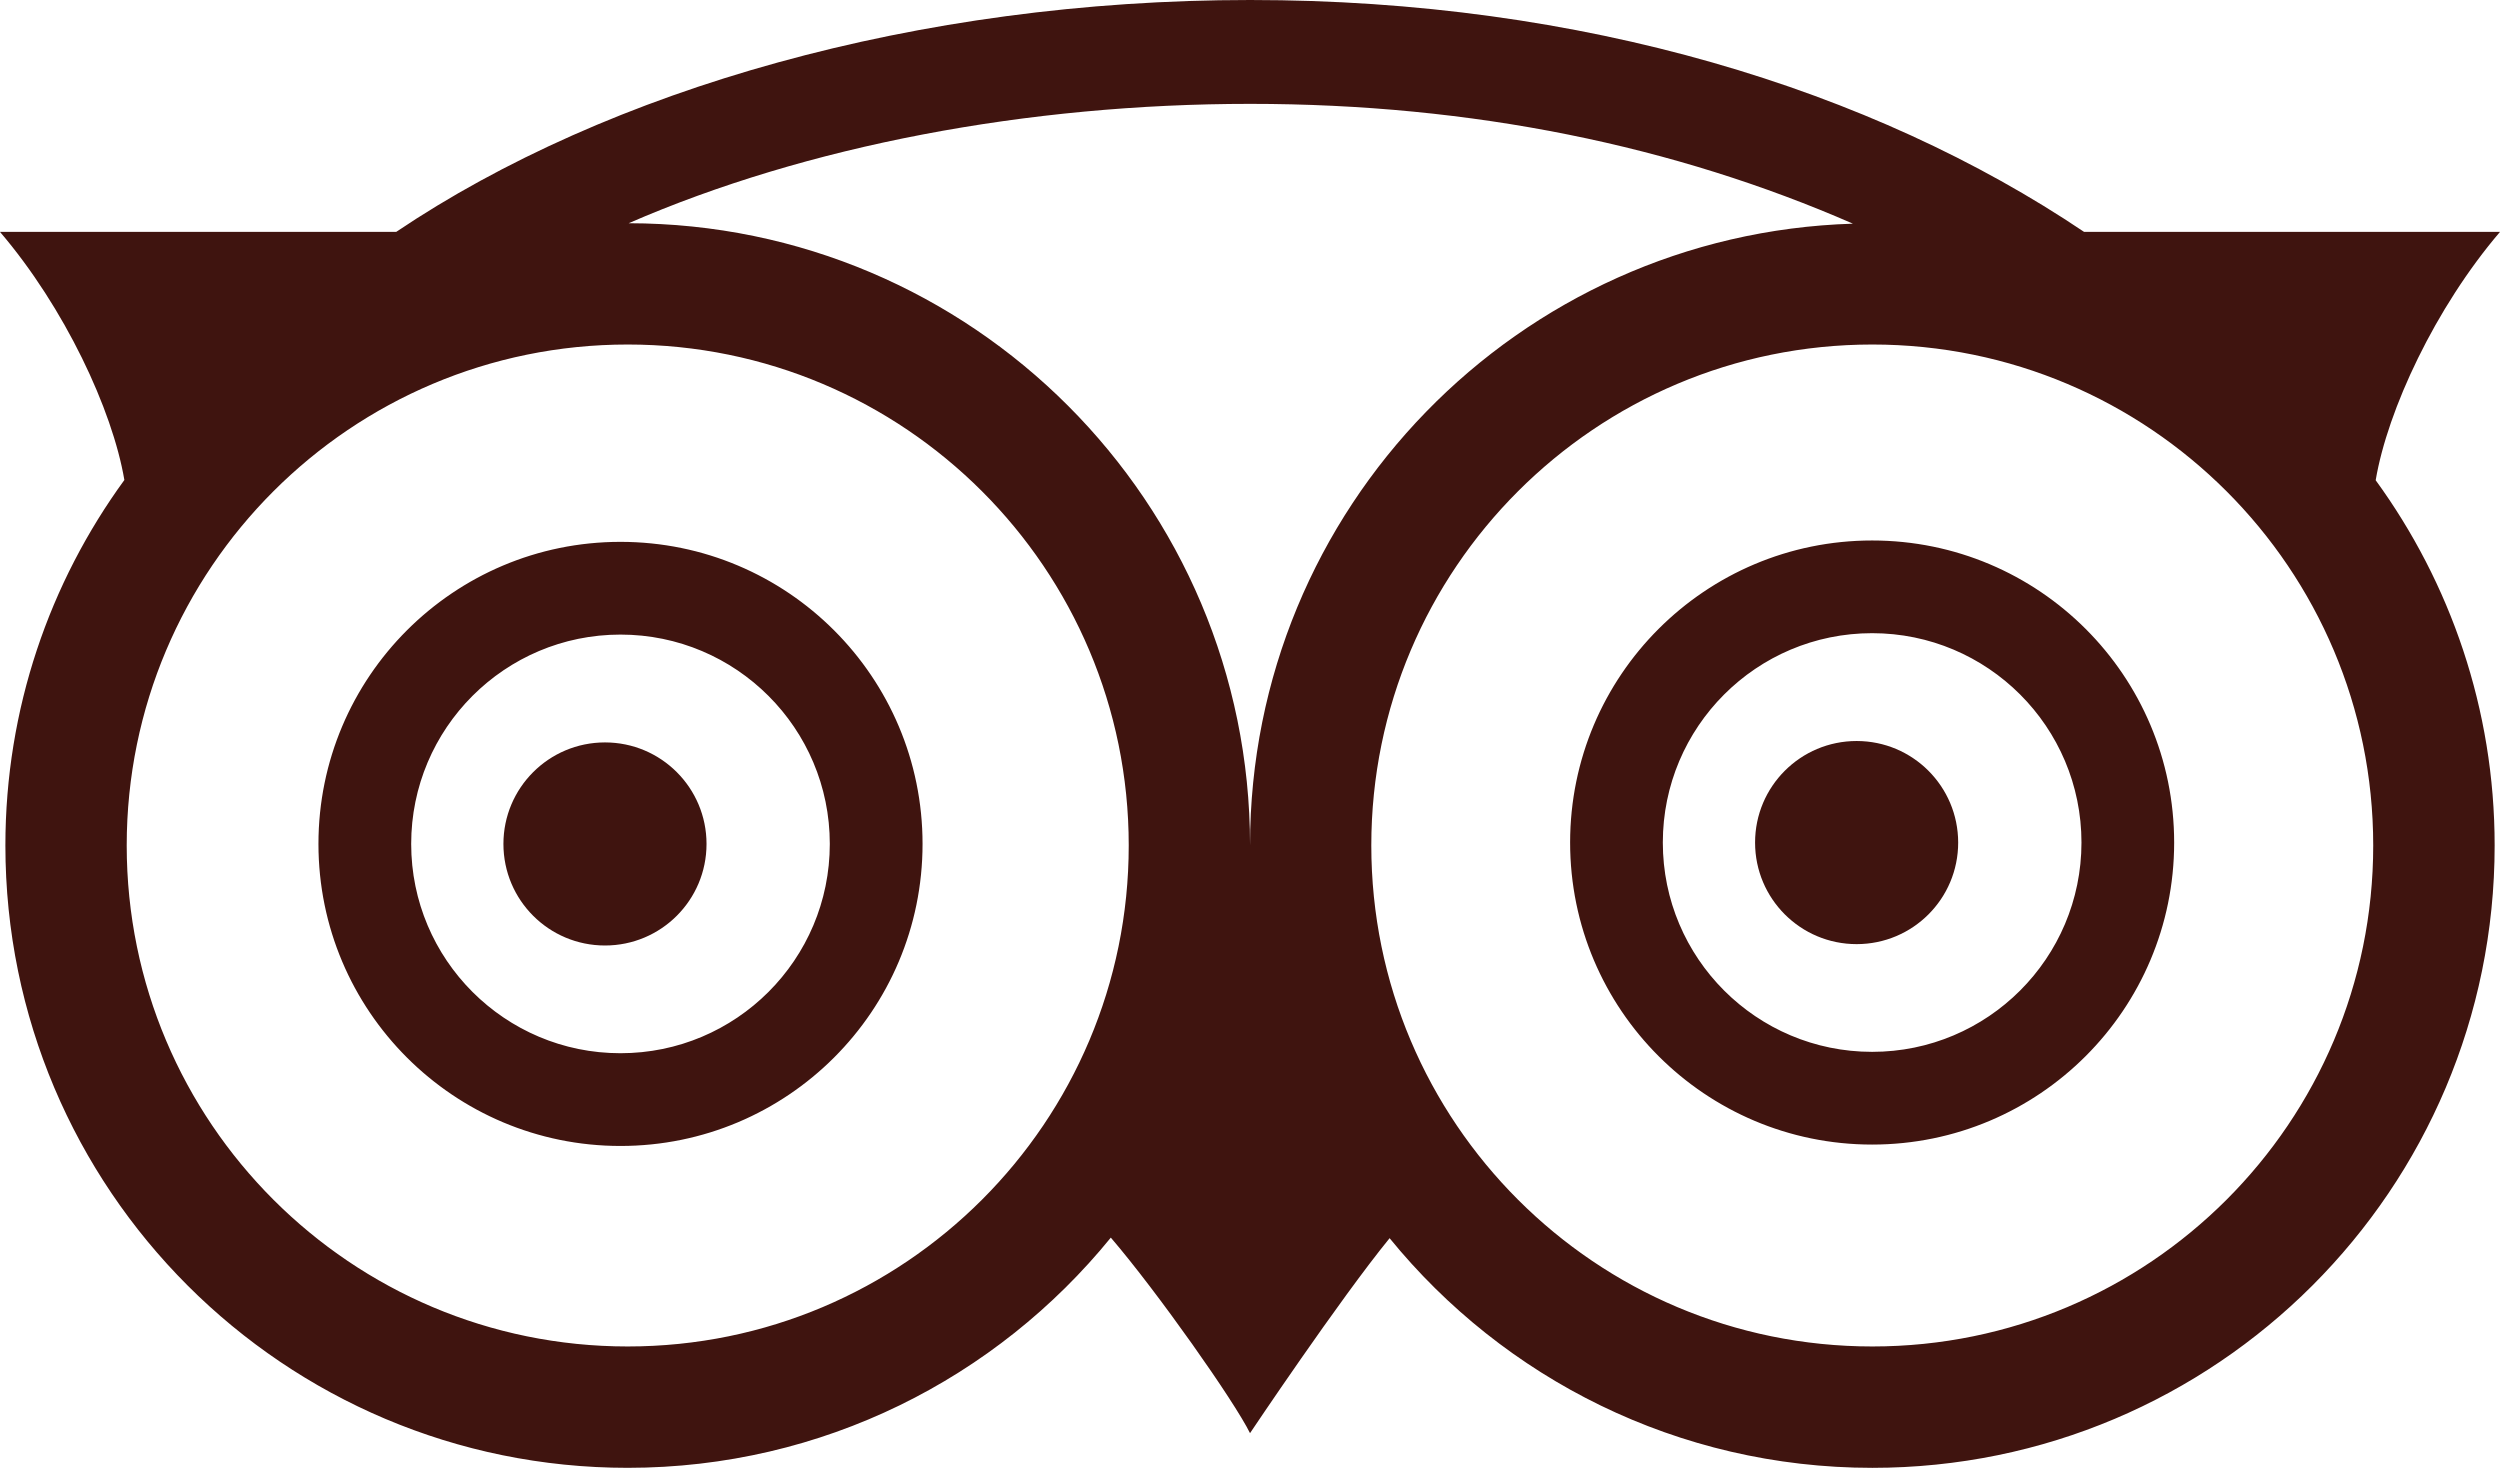 <?xml version="1.0" encoding="utf-8"?>
<!-- Generator: Adobe Illustrator 16.0.4, SVG Export Plug-In . SVG Version: 6.00 Build 0)  -->
<!DOCTYPE svg PUBLIC "-//W3C//DTD SVG 1.1//EN" "http://www.w3.org/Graphics/SVG/1.1/DTD/svg11.dtd">
<svg version="1.1" id="Layer_1" xmlns="http://www.w3.org/2000/svg" xmlns:xlink="http://www.w3.org/1999/xlink" x="0px" y="0px"
	 width="141.938px" height="83.336px" viewBox="62.32 0 141.938 83.336" enable-background="new 62.32 0 141.938 83.336"
	 xml:space="preserve">
<path fill="#3F140F" d="M97.547,30.764c-9.47,0-17.147,7.68-17.147,17.15c0,9.477,7.68,17.148,17.147,17.148
	c9.474,0,17.151-7.672,17.151-17.148C114.698,38.444,107.021,30.764,97.547,30.764 M97.547,59.797
	c-6.562,0-11.882-5.32-11.882-11.883c0-6.564,5.318-11.885,11.882-11.885s11.885,5.32,11.885,11.885
	C109.432,54.477,104.113,59.797,97.547,59.797 M204.258,13.166h-23.613C168.602,5.063,152.157,0,133.297,0
	c-18.867,0-36.44,5.059-48.483,13.166H62.32c3.668,4.291,6.385,10.098,7.061,14.086C65.137,33.078,62.626,40.244,62.626,48
	c0,19.516,15.816,35.336,35.332,35.336c11.07,0,20.951-5.103,27.429-13.07c2.646,3.086,7.017,9.297,7.903,11.102
	c0,0,5.074-7.578,7.925-11.07c6.477,7.953,16.348,13.039,27.407,13.039c19.511,0,35.332-15.819,35.332-35.336
	c0-7.751-2.519-14.912-6.754-20.735C197.872,23.276,200.587,17.463,204.258,13.166 M97.958,76.446
	c-15.709,0-28.444-12.734-28.444-28.445c0-15.706,12.735-28.441,28.444-28.441S126.404,32.295,126.404,48
	C126.404,63.711,113.667,76.446,97.958,76.446 M98.012,12.674c10.11-4.402,22.662-6.777,35.285-6.777
	c12.645,0,24.102,2.383,34.223,6.802c-19,0.582-34.226,16.155-34.229,35.293C133.286,28.504,117.497,12.701,98.012,12.674
	 M168.622,76.446c-15.711,0-28.446-12.734-28.446-28.445c0-15.706,12.735-28.441,28.446-28.441
	c15.707,0,28.438,12.736,28.438,28.441C197.063,63.711,184.329,76.446,168.622,76.446 M168.61,30.686
	c-9.473,0-17.146,7.676-17.146,17.15c0,9.469,7.675,17.147,17.146,17.147c9.472,0,17.148-7.68,17.148-17.147
	C185.758,38.362,178.079,30.686,168.61,30.686 M168.61,59.719c-6.562,0-11.883-5.32-11.883-11.883
	c0-6.566,5.321-11.887,11.883-11.887c6.562,0,11.886,5.321,11.886,11.887C180.493,54.399,175.172,59.719,168.61,59.719"/>
<path fill="#3F140F" d="M96.669,42.151c-3.187,0-5.767,2.58-5.767,5.764c0,3.188,2.58,5.766,5.767,5.766
	c3.184,0,5.764-2.578,5.764-5.766C102.433,44.731,99.853,42.151,96.669,42.151"/>
<path fill="#3F140F" d="M167.731,42.071c-3.184,0-5.766,2.578-5.766,5.766s2.582,5.766,5.766,5.766c3.187,0,5.765-2.578,5.765-5.766
	C173.493,44.649,170.915,42.071,167.731,42.071"/>
</svg>

